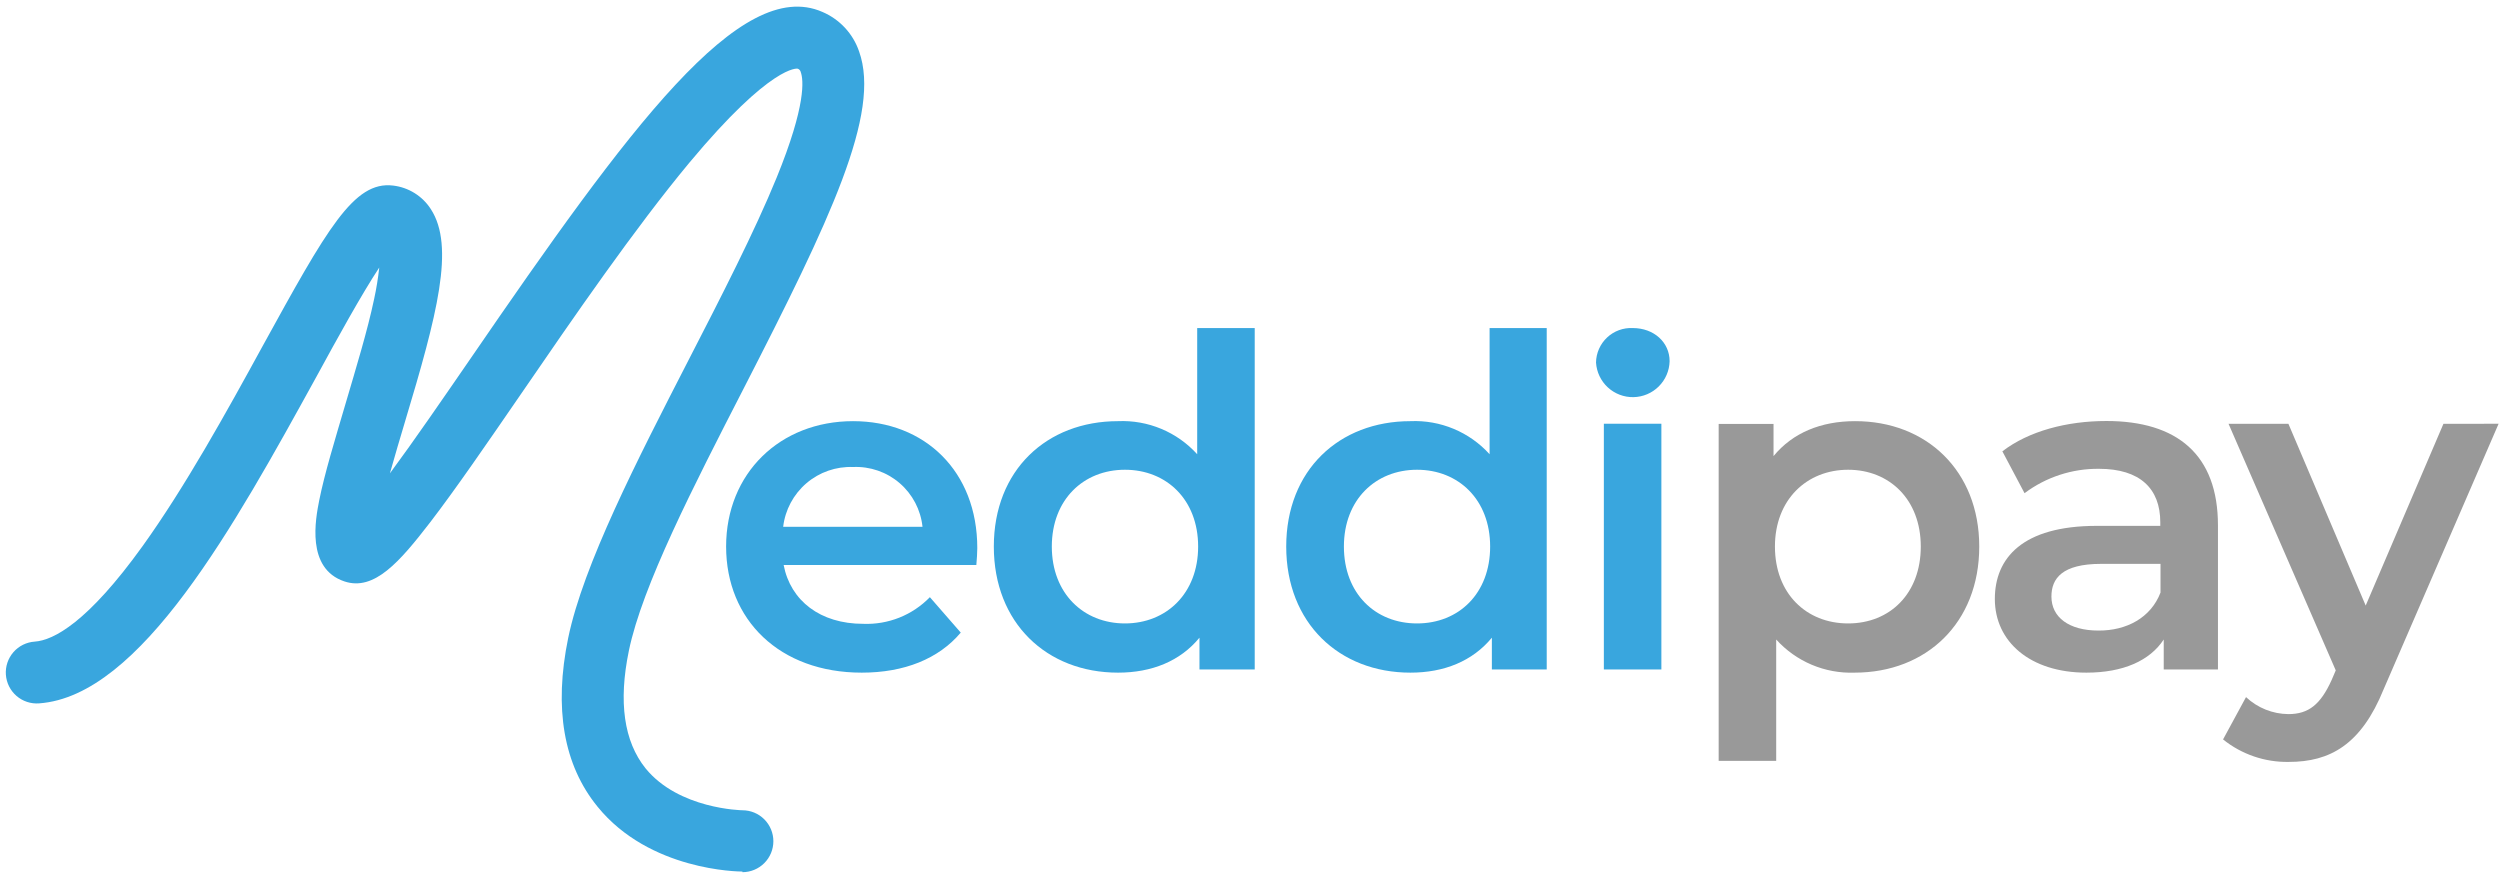 <svg xmlns="http://www.w3.org/2000/svg" width="319" height="112" viewBox="0 0 319 112" fill="none"><path d="M124.582 72.09H99.992C100.872 76.67 104.682 79.6 110.142 79.6C111.72 79.663 113.294 79.393 114.76 78.808C116.226 78.222 117.553 77.333 118.652 76.2L122.592 80.72C119.772 84.07 115.372 85.83 109.962 85.83C99.462 85.83 92.652 79.08 92.652 69.74C92.652 60.4 99.522 53.74 108.852 53.74C118.012 53.74 124.702 60.13 124.702 69.94C124.702 70.51 124.642 71.39 124.582 72.09ZM99.932 67.22H117.712C117.485 65.059 116.442 63.066 114.795 61.648C113.149 60.23 111.023 59.494 108.852 59.59C106.679 59.507 104.553 60.246 102.9 61.66C101.247 63.075 100.187 65.06 99.932 67.22V67.22Z" fill="#39A6DE"></path><path d="M160.102 41.86V85.42H153.052V81.37C150.592 84.37 146.952 85.83 142.662 85.83C133.562 85.83 126.812 79.49 126.812 69.74C126.812 59.99 133.562 53.74 142.662 53.74C144.552 53.658 146.438 53.993 148.183 54.723C149.929 55.452 151.492 56.557 152.762 57.96V41.86H160.102ZM152.882 69.74C152.882 63.74 148.832 59.94 143.542 59.94C138.252 59.94 134.212 63.75 134.212 69.74C134.212 75.73 138.262 79.55 143.542 79.55C148.822 79.55 152.882 75.73 152.882 69.74Z" fill="#39A6DE"></path><path d="M197.362 41.86V85.42H190.362V81.37C187.892 84.37 184.262 85.83 179.972 85.83C170.872 85.83 164.122 79.49 164.122 69.74C164.122 59.99 170.872 53.74 179.972 53.74C181.863 53.658 183.748 53.993 185.493 54.723C187.239 55.452 188.803 56.557 190.072 57.96V41.86H197.362ZM190.142 69.74C190.142 63.74 186.092 59.94 180.812 59.94C175.532 59.94 171.482 63.75 171.482 69.74C171.482 75.73 175.482 79.55 180.812 79.55C186.142 79.55 190.142 75.73 190.142 69.74Z" fill="#39A6DE"></path><path d="M203.652 46.26C203.661 45.66 203.79 45.068 204.033 44.519C204.275 43.97 204.626 43.475 205.064 43.065C205.501 42.654 206.017 42.336 206.58 42.129C207.144 41.922 207.743 41.83 208.342 41.86C211.042 41.86 213.042 43.68 213.042 46.09C213.013 47.302 212.516 48.455 211.657 49.309C210.797 50.164 209.641 50.653 208.429 50.675C207.217 50.697 206.044 50.25 205.154 49.427C204.263 48.605 203.726 47.47 203.652 46.26ZM204.652 54.07H211.992V85.42H204.652V54.07Z" fill="#39A6DE"></path><path d="M252.552 69.74C252.552 79.49 245.792 85.83 236.642 85.83C234.768 85.896 232.902 85.552 231.174 84.821C229.447 84.091 227.9 82.991 226.642 81.6V97.09H219.302V54.09H226.302V58.2C228.762 55.2 232.402 53.74 236.692 53.74C245.792 53.72 252.552 60.06 252.552 69.74ZM245.092 69.74C245.092 63.74 241.092 59.94 235.822 59.94C230.552 59.94 226.482 63.75 226.482 69.74C226.482 75.73 230.482 79.55 235.822 79.55C241.162 79.55 245.092 75.73 245.092 69.74V69.74Z" fill="#999999"></path><path d="M283.012 67.04V85.42H276.092V81.6C274.322 84.3 270.922 85.83 266.222 85.83C259.062 85.83 254.542 81.89 254.542 76.43C254.542 71.21 258.062 67.1 267.542 67.1H275.652V66.63C275.652 62.35 273.062 59.82 267.842 59.82C264.417 59.782 261.074 60.875 258.332 62.93L255.502 57.59C258.852 55.01 263.722 53.72 268.772 53.72C277.792 53.72 283.012 58 283.012 67.04ZM275.682 75.61V71.95H268.102C263.102 71.95 261.762 73.83 261.762 76.12C261.762 78.76 263.992 80.46 267.762 80.46C271.332 80.48 274.442 78.84 275.682 75.61Z" fill="#999999"></path><path d="M318.822 54.07L304.152 87.95C301.272 95.05 297.282 97.22 292.052 97.22C289.006 97.276 286.036 96.26 283.662 94.35L286.592 88.95C288.059 90.328 289.99 91.103 292.002 91.12C294.582 91.12 296.102 89.89 297.512 86.78L298.042 85.54L284.362 54.08H292.002L301.862 77.27L311.782 54.08L318.822 54.07Z" fill="#999999"></path><path d="M94.732 111.21C94.252 111.21 82.902 111.12 76.252 102.94C71.912 97.62 70.652 90.38 72.502 81.4C74.432 72.08 81.262 58.78 87.872 45.92C92.022 37.86 96.302 29.52 99.102 22.66C102.892 13.37 102.522 10.17 102.182 9.22C102.162 9.115 102.114 9.017 102.044 8.936C101.974 8.856 101.883 8.795 101.782 8.76C101.782 8.76 98.492 8.12 87.962 20.76C80.962 29.19 73.272 40.37 66.502 50.24C62.172 56.54 58.092 62.48 54.872 66.67C51.012 71.67 47.762 75.46 43.952 74.19C39.022 72.55 40.272 66.19 40.732 63.85C41.412 60.44 42.732 56.14 44.072 51.58C45.412 47.02 46.892 42.2 47.742 38.14C48.029 36.819 48.246 35.484 48.392 34.14C46.142 37.55 43.022 43.21 40.392 48.04C29.872 67.15 17.932 88.82 4.992 89.75C4.473 89.79 3.951 89.727 3.457 89.564C2.962 89.402 2.505 89.143 2.11 88.803C1.716 88.463 1.393 88.048 1.159 87.583C0.926 87.118 0.787 86.611 0.75 86.092C0.713 85.572 0.779 85.051 0.944 84.557C1.11 84.064 1.371 83.607 1.713 83.215C2.055 82.823 2.472 82.502 2.939 82.271C3.405 82.04 3.913 81.904 4.432 81.87C6.832 81.7 11.182 79.44 18.212 69.66C23.622 62.12 28.862 52.66 33.472 44.23C41.722 29.23 45.142 23.05 50.172 23.68C51.144 23.796 52.078 24.124 52.908 24.643C53.738 25.162 54.443 25.857 54.972 26.68C58.072 31.45 55.792 40.13 51.662 53.86C51.072 55.86 50.372 58.16 49.752 60.4C52.852 56.21 56.662 50.66 60.022 45.78C80.382 16.1 94.502 -3.05 104.932 1.52C106.025 1.985 107.007 2.675 107.816 3.545C108.624 4.415 109.239 5.446 109.622 6.57C112.432 14.45 105.932 28.06 94.892 49.57C88.532 61.96 81.942 74.77 80.242 83.04C78.892 89.57 79.612 94.6 82.372 98.04C86.612 103.25 94.652 103.39 94.732 103.39C95.78 103.39 96.785 103.806 97.525 104.547C98.266 105.288 98.682 106.292 98.682 107.34C98.682 108.388 98.266 109.392 97.525 110.133C96.785 110.874 95.78 111.29 94.732 111.29V111.21Z" fill="#39A6DE"></path></svg>
